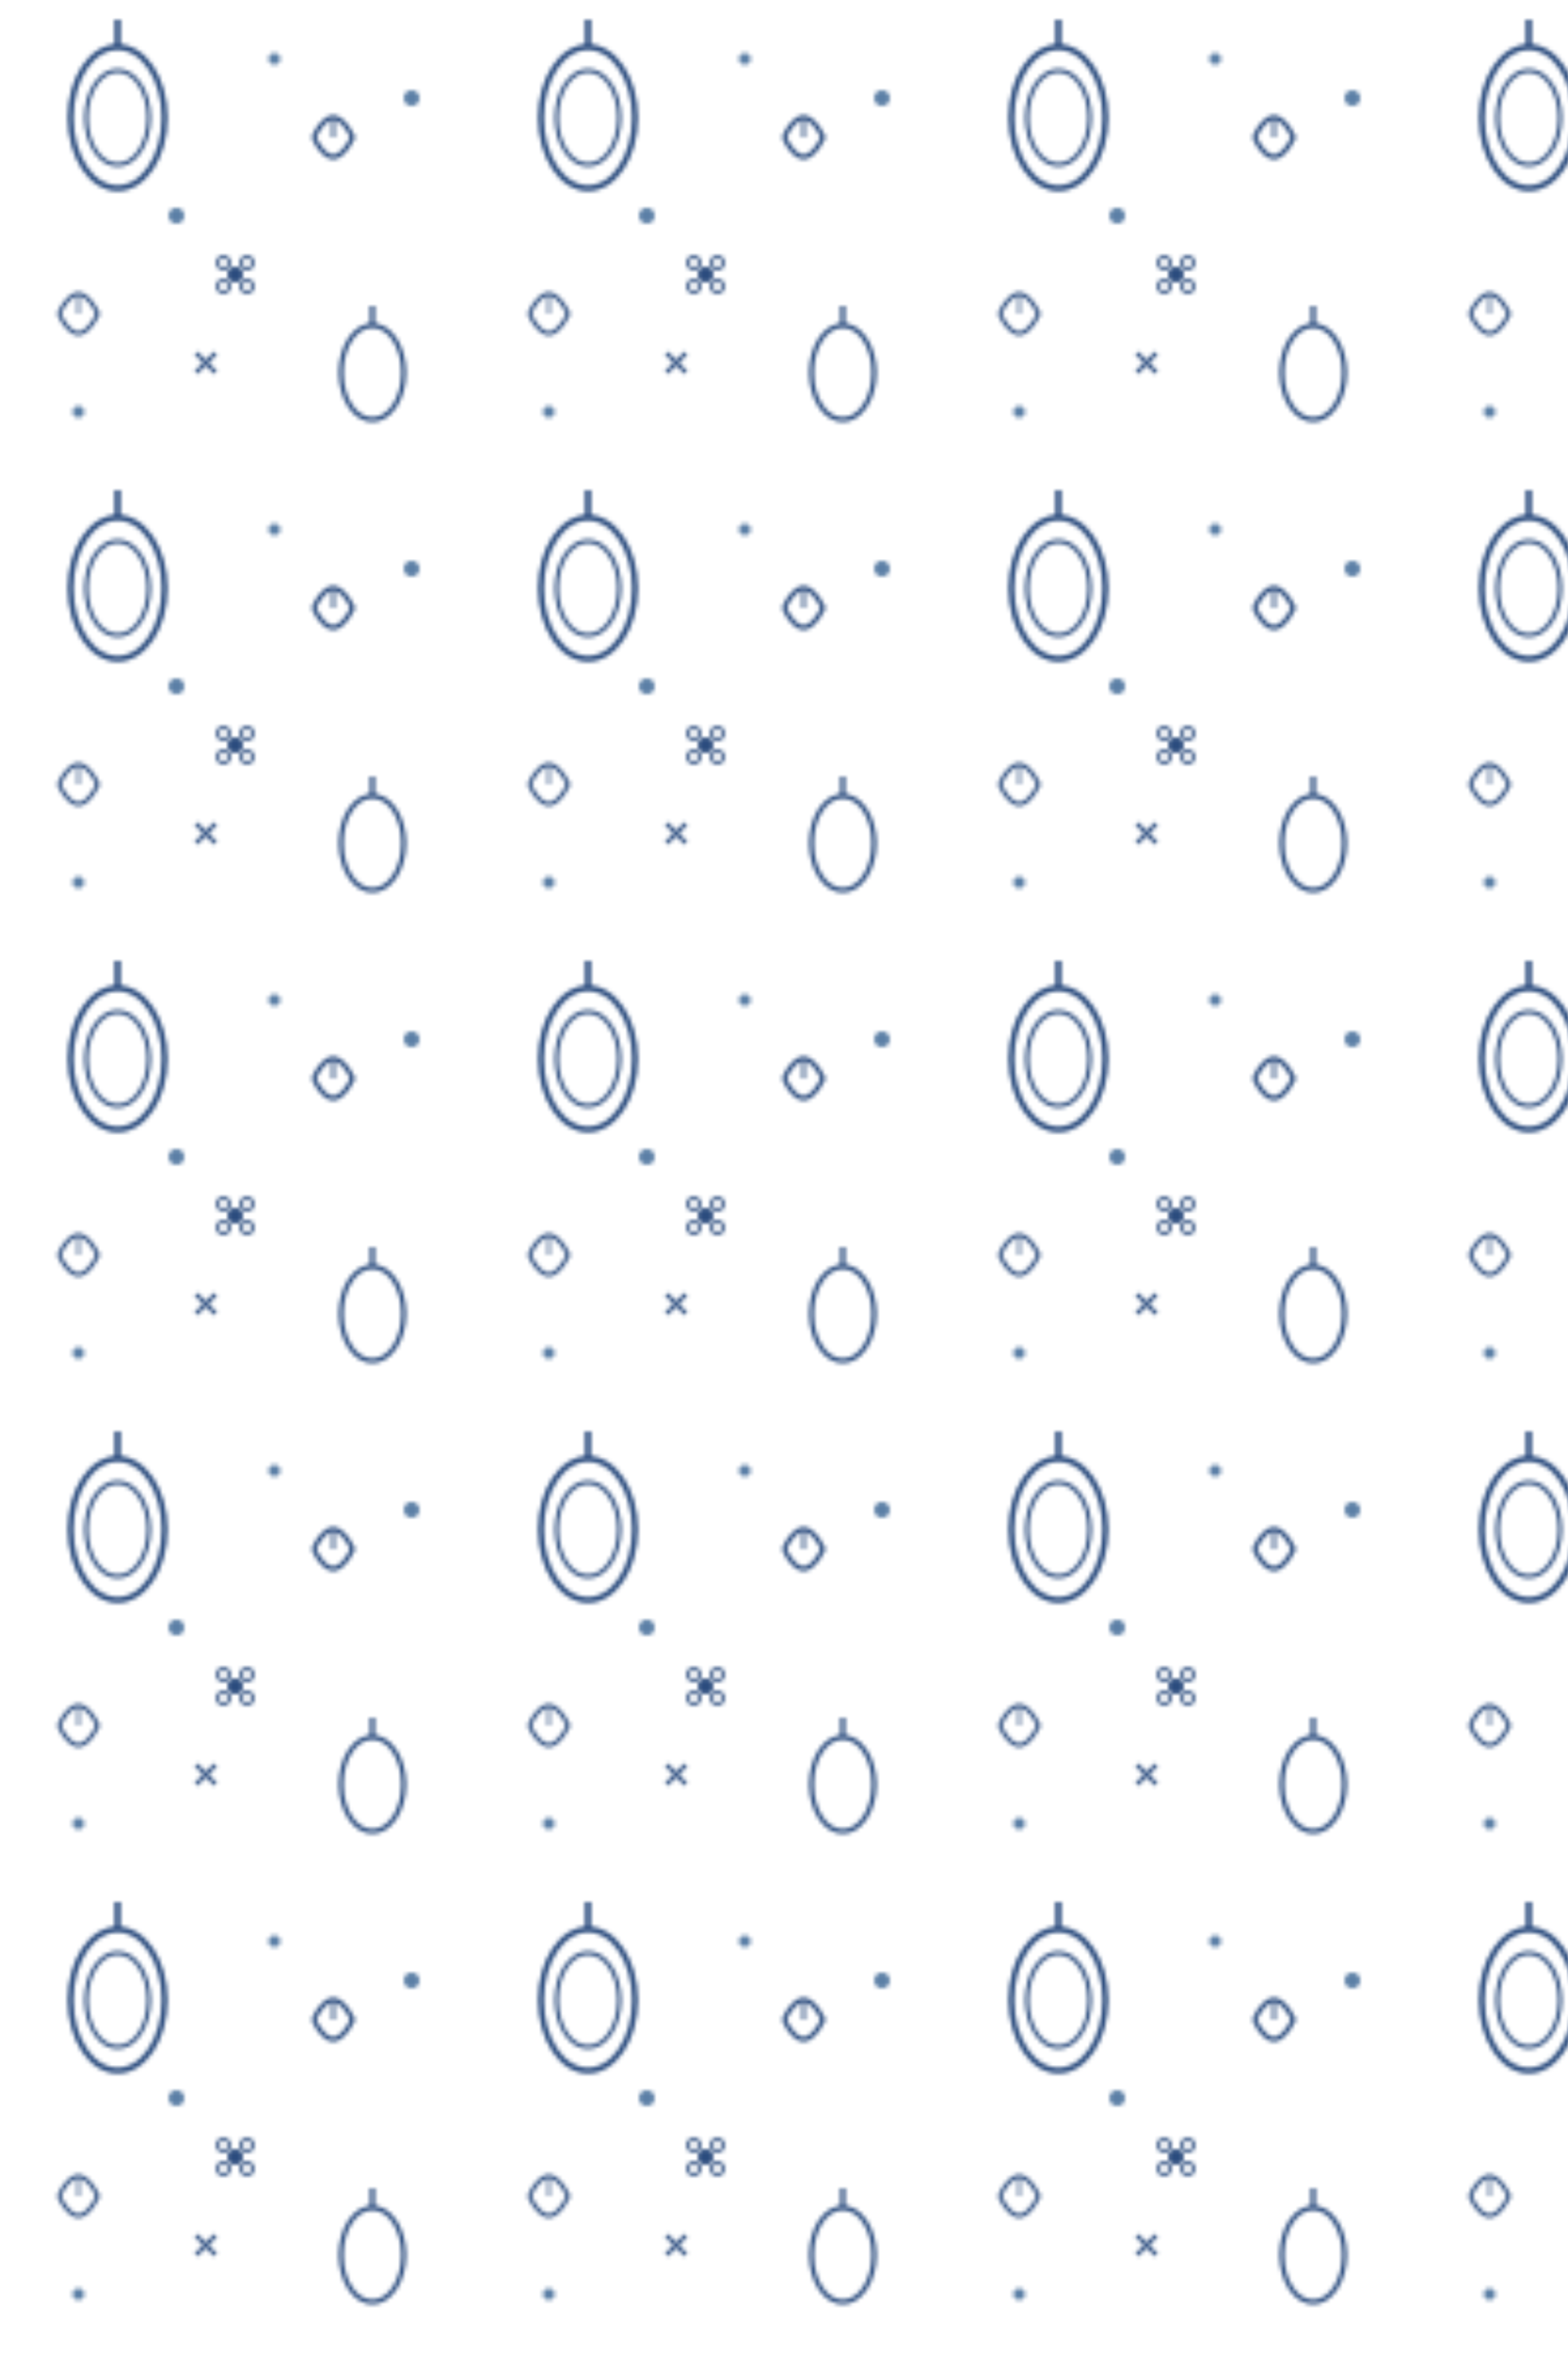 <svg xmlns="http://www.w3.org/2000/svg" viewBox="0 0 400 600">
  <defs>
    <pattern patternUnits="userSpaceOnUse" height="120" width="120" y="0" x="0" id="botanicalPattern">
      
      <ellipse stroke-width="1.5" stroke="#2B4C7E" fill="none" ry="18" rx="12" cy="30" cx="30"></ellipse>
      <ellipse stroke-width="1" stroke="#2B4C7E" fill="none" ry="12" rx="8" cy="30" cx="30"></ellipse>
      <line stroke-width="1.5" stroke="#2B4C7E" y2="5" x2="30" y1="12" x1="30"></line>
      
      
      <path stroke-width="1.2" stroke="#2B4C7E" fill="none" d="M 80 35 Q 85 25 90 35 Q 85 45 80 35"></path>
      <line stroke-width="0.8" stroke="#2B4C7E" y2="30" x2="85" y1="35" x1="85"></line>
      
      
      <circle fill="#2B4C7E" r="2" cy="70" cx="60"></circle>
      <circle stroke-width="0.8" stroke="#2B4C7E" fill="none" r="1.5" cy="67" cx="57"></circle>
      <circle stroke-width="0.8" stroke="#2B4C7E" fill="none" r="1.5" cy="67" cx="63"></circle>
      <circle stroke-width="0.8" stroke="#2B4C7E" fill="none" r="1.5" cy="73" cx="57"></circle>
      <circle stroke-width="0.8" stroke="#2B4C7E" fill="none" r="1.5" cy="73" cx="63"></circle>
      
      
      <ellipse stroke-width="1.2" stroke="#2B4C7E" fill="none" ry="12" rx="8" cy="95" cx="95"></ellipse>
      <line stroke-width="1.2" stroke="#2B4C7E" y2="78" x2="95" y1="83" x1="95"></line>
      
      
      <path stroke-width="1" stroke="#2B4C7E" fill="none" d="M 15 80 Q 20 70 25 80 Q 20 90 15 80"></path>
      <line stroke-width="0.6" stroke="#2B4C7E" y2="75" x2="20" y1="80" x1="20"></line>
      
      
      <circle fill="#5B7FA6" r="2" cy="55" cx="45"></circle>
      <circle fill="#5B7FA6" r="2" cy="25" cx="105"></circle>
      <circle fill="#5B7FA6" r="1.5" cy="105" cx="20"></circle>
      <circle fill="#5B7FA6" r="1.5" cy="15" cx="70"></circle>
      
      
      <line stroke-width="1" stroke="#2B4C7E" y2="90" x2="55" y1="95" x1="50"></line>
      <line stroke-width="1" stroke="#2B4C7E" y2="90" x2="50" y1="95" x1="55"></line>
    </pattern>
  </defs>
  
  
  <rect fill="#FFFFFF" height="600" width="400"></rect>
  
  
  <rect fill="url(#botanicalPattern)" height="600" width="400"></rect></svg>